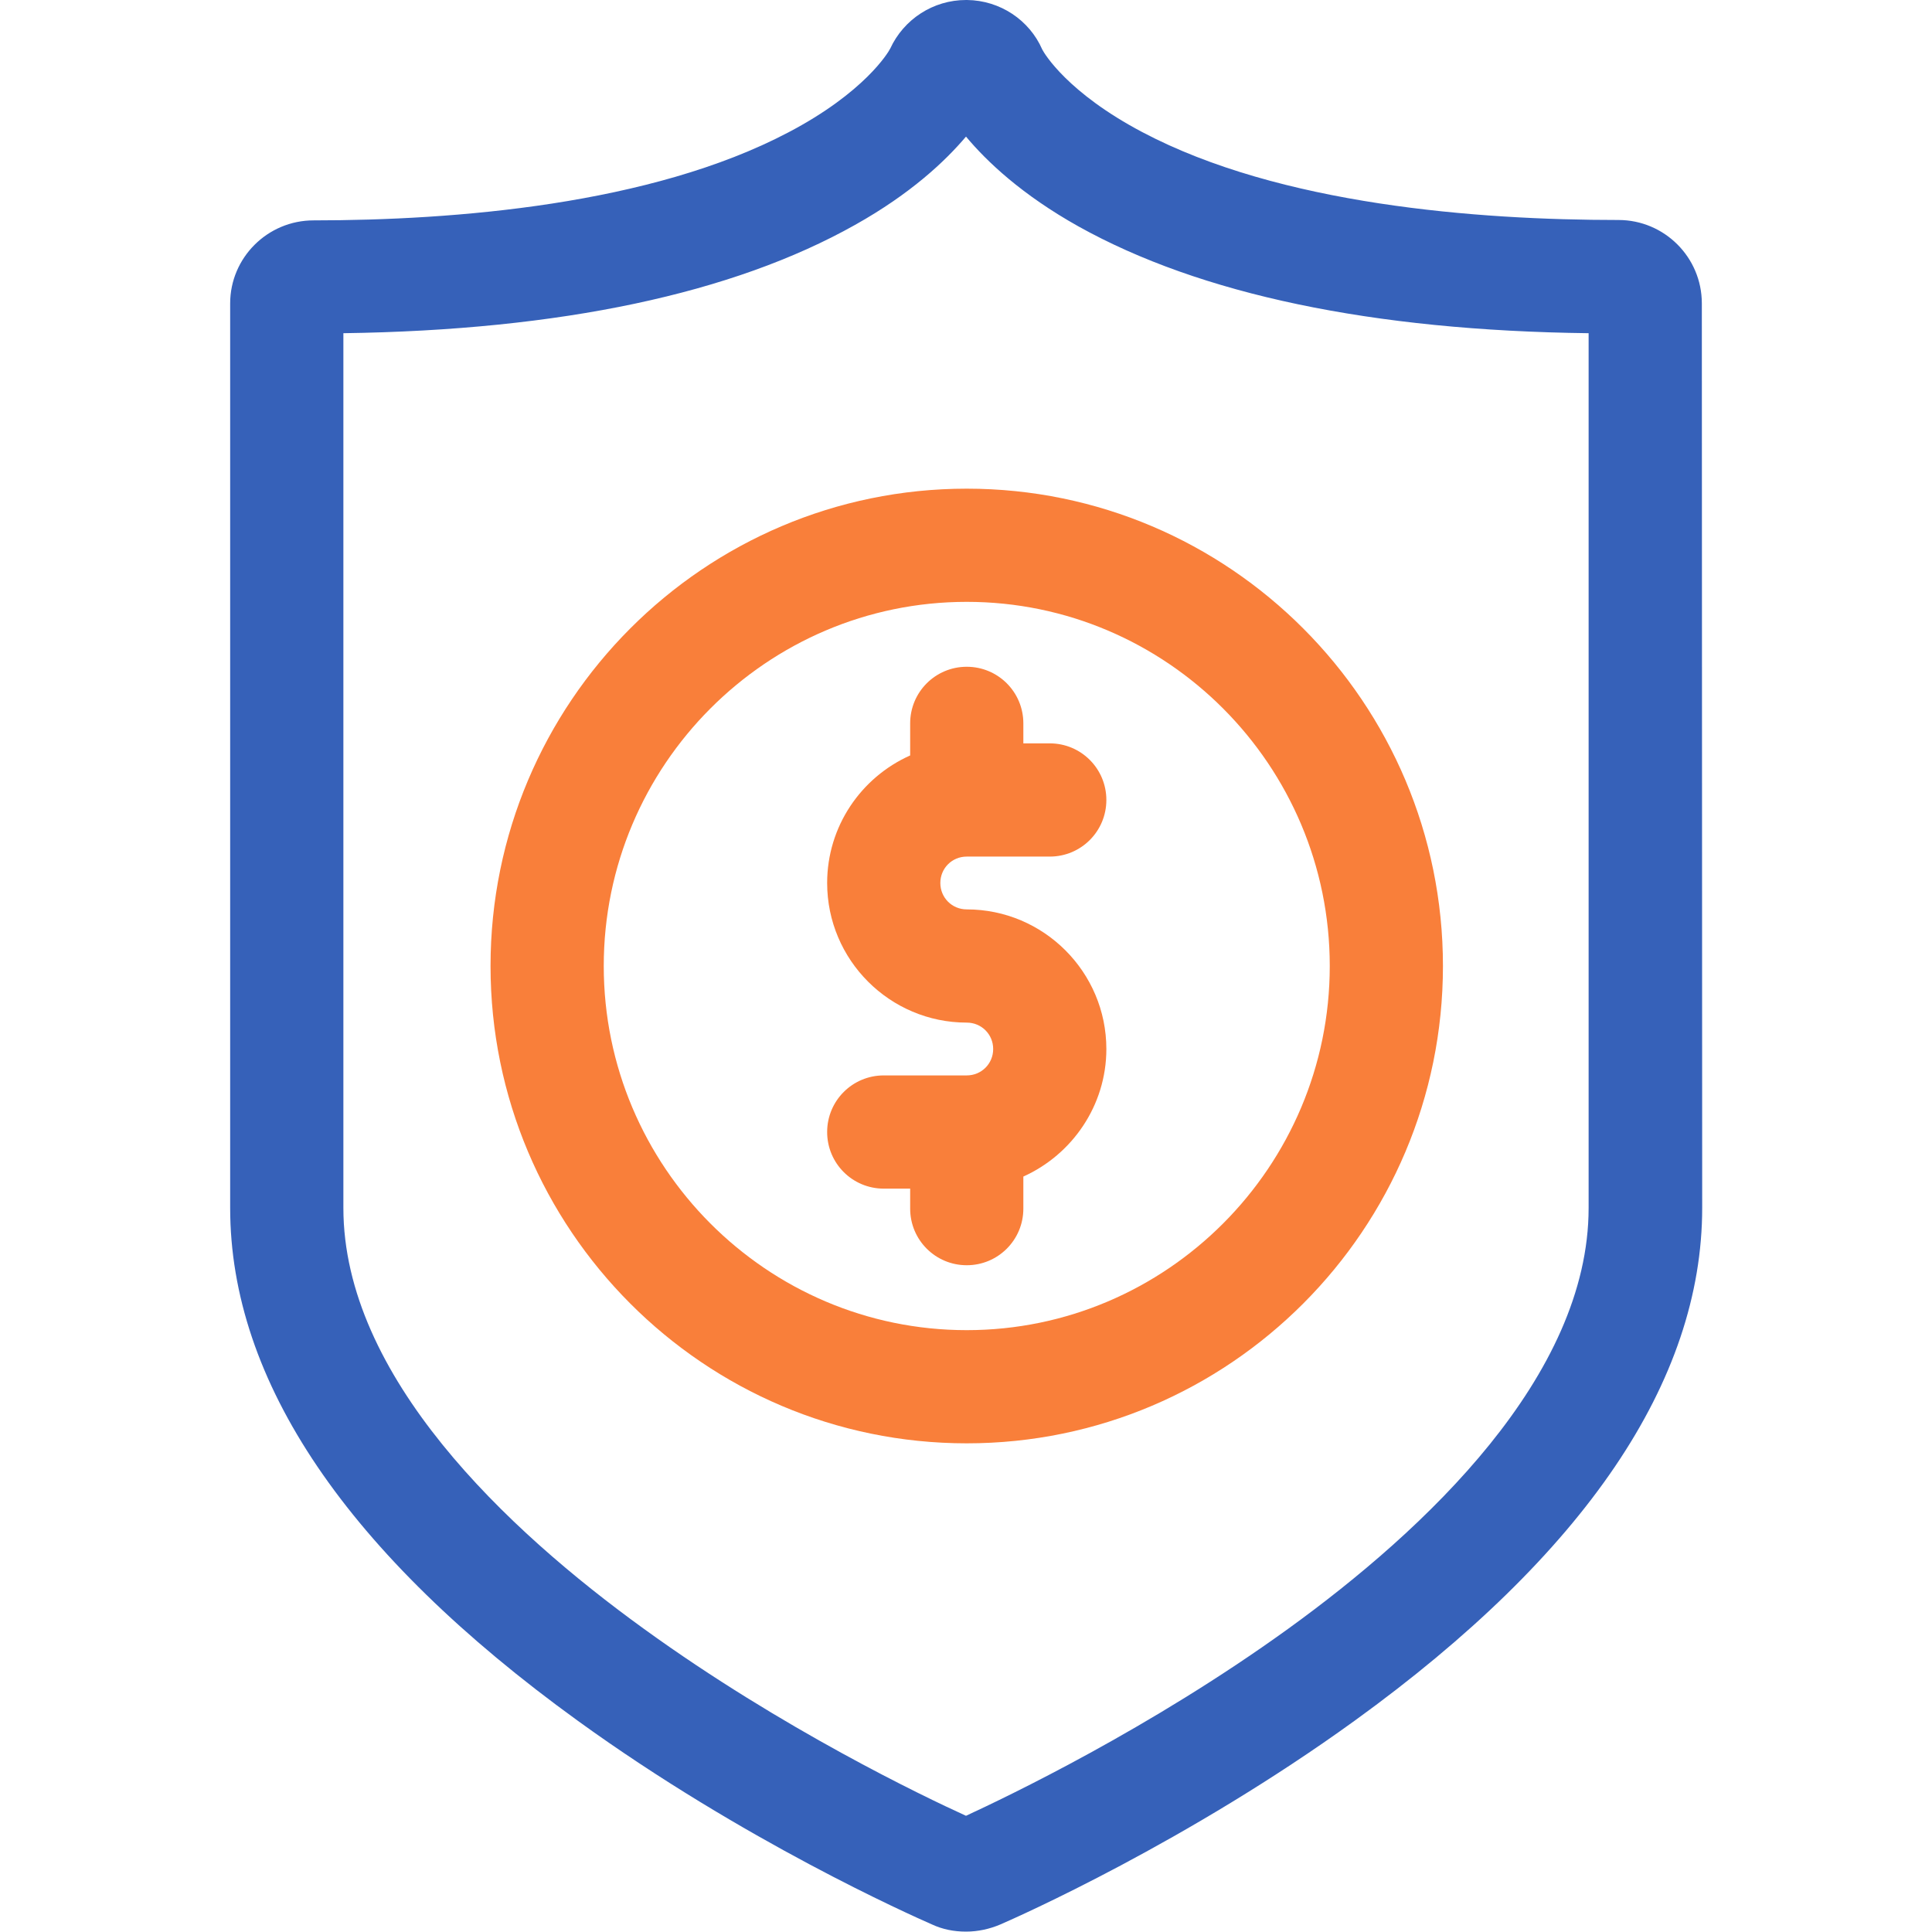 <svg width="60" height="60" viewBox="0 0 60 60" fill="none" xmlns="http://www.w3.org/2000/svg">
<g id="money (2) 1">
<path id="Vector" d="M52.852 9.422C52.852 7.992 51.691 6.832 50.262 6.832C45.879 6.832 39.75 6.363 35.473 4.102C33.164 2.883 32.438 1.676 32.367 1.535C31.969 0.621 31.055 0.012 30.035 0H30C28.98 0 28.066 0.598 27.645 1.512C27.586 1.629 26.848 2.871 24.48 4.113C20.203 6.363 14.098 6.844 9.738 6.844C8.309 6.844 7.148 8.004 7.148 9.422V37.512C7.148 42.891 10.781 48.258 17.941 53.438C23.086 57.164 28.277 59.473 28.945 59.766C29.273 59.918 29.625 59.988 30 59.988C30.375 59.988 30.738 59.906 31.066 59.766C31.582 59.543 36.855 57.211 42.07 53.438C49.23 48.258 52.863 42.891 52.863 37.512L52.852 9.422ZM27.633 1.523C27.633 1.535 27.633 1.535 27.621 1.547C27.621 1.547 27.633 1.535 27.633 1.523ZM39.996 50.59C35.695 53.695 31.266 55.805 30 56.391C28.711 55.805 24.293 53.695 20.004 50.59C15.738 47.508 10.664 42.738 10.664 37.512V10.348C17.414 10.254 22.758 9.117 26.555 6.984C28.289 6.012 29.355 5.004 30 4.242C30.645 5.016 31.734 6.047 33.492 7.031C37.277 9.141 42.609 10.266 49.336 10.348V37.512C49.336 42.738 44.262 47.508 39.996 50.59Z" fill="#3661B9"/>
<path id="Vector_2" d="M30.023 15.176C21.867 15.176 15.234 21.82 15.234 30C15.234 38.18 21.867 44.824 30.023 44.824C38.18 44.824 44.812 38.18 44.812 30C44.812 21.82 38.18 15.176 30.023 15.176ZM30.023 41.309C23.812 41.309 18.75 36.234 18.75 30C18.75 23.766 23.812 18.691 30.023 18.691C36.234 18.691 41.297 23.766 41.297 30C41.297 36.234 36.234 41.309 30.023 41.309Z" fill="#F97F3A"/>
<path id="Vector_3" d="M30.023 26.602H32.602C33.574 26.602 34.359 25.816 34.359 24.844C34.359 23.871 33.574 23.086 32.602 23.086H31.781V22.465C31.781 21.492 30.996 20.707 30.023 20.707C29.051 20.707 28.266 21.492 28.266 22.465V23.461C26.742 24.141 25.688 25.664 25.688 27.422C25.688 29.812 27.633 31.758 30.023 31.758C30.48 31.758 30.844 32.121 30.844 32.578C30.844 33.035 30.48 33.398 30.023 33.398H27.445C26.473 33.398 25.688 34.184 25.688 35.156C25.688 36.129 26.473 36.914 27.445 36.914H28.266V37.535C28.266 38.508 29.051 39.293 30.023 39.293C30.996 39.293 31.781 38.508 31.781 37.535V36.539C33.293 35.859 34.359 34.336 34.359 32.578C34.359 30.188 32.414 28.242 30.023 28.242C29.566 28.242 29.203 27.879 29.203 27.422C29.203 26.965 29.566 26.602 30.023 26.602Z" fill="#F97F3A"/>
</g>
</svg>
